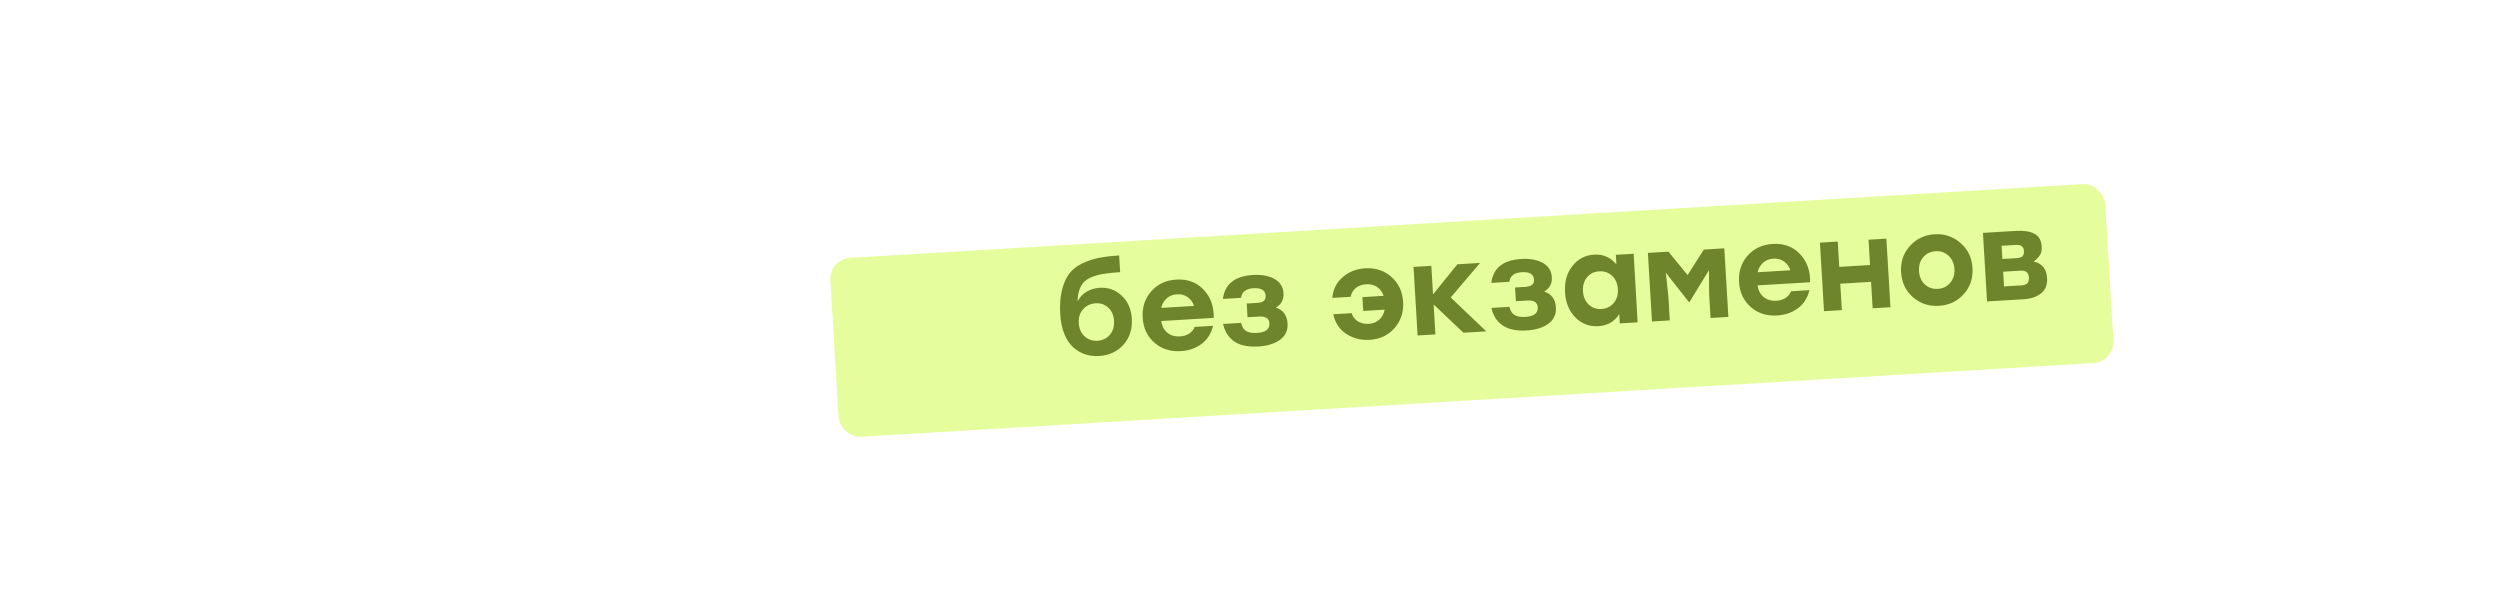 <?xml version="1.0" encoding="UTF-8"?> <svg xmlns="http://www.w3.org/2000/svg" width="588" height="141" viewBox="0 0 588 141" fill="none"> <path d="M26.247 9.7V37H20.67V15.004H8.541V37H2.964V9.7H8.541H26.247ZM34.165 18.28C36.323 16.148 38.962 15.082 42.082 15.082C45.202 15.082 47.841 16.148 49.999 18.28C52.183 20.412 53.275 23.077 53.275 26.275C53.275 29.499 52.196 32.177 50.038 34.309C47.906 36.415 45.254 37.468 42.082 37.468C38.936 37.468 36.284 36.402 34.126 34.27C31.994 32.138 30.928 29.473 30.928 26.275C30.928 23.077 32.007 20.412 34.165 18.28ZM46.021 22.024C44.981 20.932 43.668 20.386 42.082 20.386C40.496 20.386 39.17 20.932 38.104 22.024C37.064 23.116 36.544 24.533 36.544 26.275C36.544 28.017 37.064 29.434 38.104 30.526C39.17 31.618 40.496 32.164 42.082 32.164C43.668 32.164 44.981 31.618 46.021 30.526C47.087 29.434 47.62 28.017 47.62 26.275C47.62 24.533 47.087 23.116 46.021 22.024ZM61.916 15.55H77.788V37H72.212V20.815H66.674L65.386 28.615C64.451 34.517 61.916 37.468 57.782 37.468C57.002 37.468 56.13 37.377 55.169 37.195V32.164C55.688 32.242 56.169 32.281 56.611 32.281C57.574 32.281 58.288 31.995 58.757 31.423C59.251 30.825 59.627 29.707 59.888 28.069L61.916 15.55ZM97.452 15.55H103.419L89.457 46.75H83.529L89.145 34.153L80.877 15.55H86.805L92.109 28.108L97.452 15.55ZM119.838 15.55H125.415V37H119.838V30.097C118.33 30.721 116.679 31.033 114.885 31.033C112.337 31.033 110.257 30.435 108.645 29.239C107.059 28.017 106.266 26.028 106.266 23.272V15.55H111.843V21.829C111.843 23.337 112.129 24.416 112.701 25.066C113.299 25.69 114.391 26.002 115.977 26.002C117.589 26.002 118.876 25.742 119.838 25.222V15.55ZM144.005 15.55H150.401V37H144.824V29.395L145.175 23.038L136.322 37H129.887V15.55H135.464V23.155L135.191 29.434L144.005 15.55ZM172.304 15.55V20.815H165.674V37H160.097V20.815H153.506V15.55H165.674H172.304ZM185.819 15.082C189.329 15.082 192.098 16.291 194.126 18.709C196.18 21.127 197.064 24.13 196.778 27.718H180.32C180.502 29.382 181.1 30.656 182.114 31.54C183.128 32.424 184.389 32.866 185.897 32.866C186.989 32.866 187.964 32.632 188.822 32.164C189.68 31.67 190.291 31.007 190.655 30.175H196.427C195.673 32.593 194.347 34.413 192.449 35.635C190.551 36.857 188.38 37.468 185.936 37.468C182.608 37.468 179.891 36.415 177.785 34.309C175.679 32.203 174.626 29.538 174.626 26.314C174.626 23.09 175.679 20.412 177.785 18.28C179.891 16.148 182.569 15.082 185.819 15.082ZM185.78 19.684C184.454 19.684 183.349 20.048 182.465 20.776C181.581 21.478 180.957 22.427 180.593 23.623H190.85C190.538 22.427 189.94 21.478 189.056 20.776C188.172 20.048 187.08 19.684 185.78 19.684ZM214.997 18.28C217.155 16.148 219.794 15.082 222.914 15.082C226.034 15.082 228.673 16.148 230.831 18.28C233.015 20.412 234.107 23.077 234.107 26.275C234.107 29.499 233.028 32.177 230.87 34.309C228.738 36.415 226.086 37.468 222.914 37.468C219.768 37.468 217.116 36.402 214.958 34.27C212.826 32.138 211.76 29.473 211.76 26.275C211.76 23.077 212.839 20.412 214.997 18.28ZM226.853 22.024C225.813 20.932 224.5 20.386 222.914 20.386C221.328 20.386 220.002 20.932 218.936 22.024C217.896 23.116 217.376 24.533 217.376 26.275C217.376 28.017 217.896 29.434 218.936 30.526C220.002 31.618 221.328 32.164 222.914 32.164C224.5 32.164 225.813 31.618 226.853 30.526C227.919 29.434 228.452 28.017 228.452 26.275C228.452 24.533 227.919 23.116 226.853 22.024ZM250.259 16.213C252.963 16.213 255.212 17.162 257.006 19.06C258.826 20.958 259.736 23.428 259.736 26.47C259.736 29.746 258.696 32.398 256.616 34.426C254.562 36.454 251.975 37.468 248.855 37.468C247.321 37.468 245.891 37.208 244.565 36.688C243.239 36.168 242.043 35.375 240.977 34.309C239.911 33.243 239.066 31.813 238.442 30.019C237.818 28.199 237.506 26.106 237.506 23.74C237.506 20.854 237.831 18.371 238.481 16.291C239.131 14.185 239.989 12.508 241.055 11.26C242.121 10.012 243.512 9.037 245.228 8.335C246.97 7.607 248.738 7.126 250.532 6.892C252.352 6.632 254.497 6.502 256.967 6.502V11.728C255.043 11.728 253.418 11.793 252.092 11.923C250.766 12.027 249.518 12.261 248.348 12.625C247.204 12.963 246.281 13.444 245.579 14.068C244.903 14.666 244.357 15.459 243.941 16.447C243.525 17.435 243.265 18.644 243.161 20.074C243.863 18.826 244.838 17.877 246.086 17.227C247.36 16.551 248.751 16.213 250.259 16.213ZM248.621 32.671C250.207 32.671 251.52 32.138 252.56 31.072C253.626 29.98 254.159 28.55 254.159 26.782C254.159 25.04 253.639 23.636 252.599 22.57C251.585 21.504 250.298 20.971 248.738 20.971C247.152 20.971 245.813 21.517 244.721 22.609C243.655 23.675 243.122 25.066 243.122 26.782C243.122 28.55 243.642 29.98 244.682 31.072C245.748 32.138 247.061 32.671 248.621 32.671ZM276.203 15.082C278.985 15.082 281.312 16.135 283.184 18.241C285.056 20.321 285.992 22.999 285.992 26.275C285.992 29.551 285.056 32.242 283.184 34.348C281.338 36.428 279.011 37.468 276.203 37.468C273.369 37.468 271.107 36.35 269.417 34.114V46.75H263.84V15.55H269.417V18.553C271.081 16.239 273.343 15.082 276.203 15.082ZM274.916 32.164C276.476 32.164 277.763 31.618 278.777 30.526C279.817 29.434 280.337 28.017 280.337 26.275C280.337 24.533 279.83 23.116 278.816 22.024C277.802 20.932 276.502 20.386 274.916 20.386C273.33 20.386 272.017 20.932 270.977 22.024C269.937 23.116 269.417 24.533 269.417 26.275C269.417 28.017 269.937 29.434 270.977 30.526C272.017 31.618 273.33 32.164 274.916 32.164ZM305.915 15.55H311.492L311.453 37H305.876V34.114C304.238 36.35 302.002 37.468 299.168 37.468C296.334 37.468 293.994 36.428 292.148 34.348C290.302 32.242 289.379 29.551 289.379 26.275C289.379 22.999 290.302 20.321 292.148 18.241C294.02 16.135 296.347 15.082 299.129 15.082C301.989 15.082 304.251 16.239 305.915 18.553V15.55ZM300.416 32.164C302.002 32.164 303.315 31.618 304.355 30.526C305.395 29.434 305.915 28.017 305.915 26.275C305.915 24.533 305.395 23.116 304.355 22.024C303.315 20.932 302.002 20.386 300.416 20.386C298.83 20.386 297.53 20.932 296.516 22.024C295.502 23.116 294.995 24.533 294.995 26.275C294.995 28.017 295.502 29.434 296.516 30.526C297.556 31.618 298.856 32.164 300.416 32.164ZM331.693 25.651C333.929 26.561 335.047 28.29 335.047 30.838C335.047 32.97 334.176 34.608 332.434 35.752C330.692 36.896 328.365 37.468 325.453 37.468C319.343 37.468 315.833 34.907 314.923 29.785H320.578C320.786 31.033 321.267 31.917 322.021 32.437C322.801 32.957 323.906 33.217 325.336 33.217C328.04 33.217 329.392 32.294 329.392 30.448C329.392 28.914 328.352 28.147 326.272 28.147H322.684V23.857H325.687C326.805 23.857 327.585 23.688 328.027 23.35C328.495 23.012 328.729 22.479 328.729 21.751C328.729 20.061 327.507 19.216 325.063 19.216C322.723 19.216 321.371 20.139 321.007 21.985H315.352C316.21 17.383 319.473 15.082 325.141 15.082C327.897 15.082 330.12 15.628 331.81 16.72C333.5 17.812 334.345 19.359 334.345 21.361C334.345 23.337 333.461 24.767 331.693 25.651ZM341.404 18.28C343.562 16.148 346.201 15.082 349.321 15.082C352.441 15.082 355.08 16.148 357.238 18.28C359.422 20.412 360.514 23.077 360.514 26.275C360.514 29.499 359.435 32.177 357.277 34.309C355.145 36.415 352.493 37.468 349.321 37.468C346.175 37.468 343.523 36.402 341.365 34.27C339.233 32.138 338.167 29.473 338.167 26.275C338.167 23.077 339.246 20.412 341.404 18.28ZM353.26 22.024C352.22 20.932 350.907 20.386 349.321 20.386C347.735 20.386 346.409 20.932 345.343 22.024C344.303 23.116 343.783 24.533 343.783 26.275C343.783 28.017 344.303 29.434 345.343 30.526C346.409 31.618 347.735 32.164 349.321 32.164C350.907 32.164 352.22 31.618 353.26 30.526C354.326 29.434 354.859 28.017 354.859 26.275C354.859 24.533 354.326 23.116 353.26 22.024ZM379.708 25.417C382.282 26.171 383.569 27.965 383.569 30.799C383.569 32.905 382.854 34.465 381.424 35.479C379.994 36.493 378.109 37 375.769 37H364.42V15.55H374.794C377.186 15.55 379.058 15.953 380.41 16.759C381.788 17.565 382.477 18.969 382.477 20.971C382.477 22.011 382.243 22.869 381.775 23.545C381.307 24.195 380.618 24.819 379.708 25.417ZM376.861 22.024C376.861 21.296 376.666 20.763 376.276 20.425C375.912 20.087 375.262 19.918 374.326 19.918H369.997V24.052H374.326C375.262 24.052 375.912 23.896 376.276 23.584C376.666 23.246 376.861 22.726 376.861 22.024ZM375.34 32.632C376.276 32.632 376.939 32.45 377.329 32.086C377.719 31.696 377.914 31.098 377.914 30.292C377.914 29.512 377.706 28.94 377.29 28.576C376.9 28.212 376.25 28.03 375.34 28.03H369.997V32.632H375.34ZM403.339 15.55H408.916L408.877 37H403.3V34.114C401.662 36.35 399.426 37.468 396.592 37.468C393.758 37.468 391.418 36.428 389.572 34.348C387.726 32.242 386.803 29.551 386.803 26.275C386.803 22.999 387.726 20.321 389.572 18.241C391.444 16.135 393.771 15.082 396.553 15.082C399.413 15.082 401.675 16.239 403.339 18.553V15.55ZM397.84 32.164C399.426 32.164 400.739 31.618 401.779 30.526C402.819 29.434 403.339 28.017 403.339 26.275C403.339 24.533 402.819 23.116 401.779 22.024C400.739 20.932 399.426 20.386 397.84 20.386C396.254 20.386 394.954 20.932 393.94 22.024C392.926 23.116 392.419 24.533 392.419 26.275C392.419 28.017 392.926 29.434 393.94 30.526C394.98 31.618 396.28 32.164 397.84 32.164ZM428.571 15.55H434.148V37H428.571V28.732H418.938V37H413.361V15.55H418.938V23.467H428.571V15.55ZM452.73 15.55H459.126V37H453.549V29.395L453.9 23.038L445.047 37H438.612V15.55H444.189V23.155L443.916 29.434L452.73 15.55ZM474.282 15.082C477.792 15.082 480.561 16.291 482.589 18.709C484.643 21.127 485.527 24.13 485.241 27.718H468.783C468.965 29.382 469.563 30.656 470.577 31.54C471.591 32.424 472.852 32.866 474.36 32.866C475.452 32.866 476.427 32.632 477.285 32.164C478.143 31.67 478.754 31.007 479.118 30.175H484.89C484.136 32.593 482.81 34.413 480.912 35.635C479.014 36.857 476.843 37.468 474.399 37.468C471.071 37.468 468.354 36.415 466.248 34.309C464.142 32.203 463.089 29.538 463.089 26.314C463.089 23.09 464.142 20.412 466.248 18.28C468.354 16.148 471.032 15.082 474.282 15.082ZM474.243 19.684C472.917 19.684 471.812 20.048 470.928 20.776C470.044 21.478 469.42 22.427 469.056 23.623H479.313C479.001 22.427 478.403 21.478 477.519 20.776C476.635 20.048 475.543 19.684 474.243 19.684ZM17.511 72.417C20.085 73.171 21.372 74.965 21.372 77.799C21.372 79.905 20.657 81.465 19.227 82.479C17.797 83.493 15.912 84 13.572 84H2.223V62.55H12.597C14.989 62.55 16.861 62.953 18.213 63.759C19.591 64.565 20.28 65.969 20.28 67.971C20.28 69.011 20.046 69.869 19.578 70.545C19.11 71.195 18.421 71.819 17.511 72.417ZM14.664 69.024C14.664 68.296 14.469 67.763 14.079 67.425C13.715 67.087 13.065 66.918 12.129 66.918H7.8V71.052H12.129C13.065 71.052 13.715 70.896 14.079 70.584C14.469 70.246 14.664 69.726 14.664 69.024ZM13.143 79.632C14.079 79.632 14.742 79.45 15.132 79.086C15.522 78.696 15.717 78.098 15.717 77.292C15.717 76.512 15.509 75.94 15.093 75.576C14.703 75.212 14.053 75.03 13.143 75.03H7.8V79.632H13.143ZM56.892 56.7V62.004H49.014V84H43.437V62.004H35.598V56.7H56.892ZM74.714 62.55H80.681L66.719 93.75H60.791L66.407 81.153L58.139 62.55H64.067L69.371 75.108L74.714 62.55ZM96.285 62.082C99.067 62.082 101.394 63.135 103.266 65.241C105.138 67.321 106.074 69.999 106.074 73.275C106.074 76.551 105.138 79.242 103.266 81.348C101.42 83.428 99.093 84.468 96.285 84.468C93.451 84.468 91.189 83.35 89.499 81.114V93.75H83.922V62.55H89.499V65.553C91.163 63.239 93.425 62.082 96.285 62.082ZM94.998 79.164C96.558 79.164 97.845 78.618 98.859 77.526C99.899 76.434 100.419 75.017 100.419 73.275C100.419 71.533 99.912 70.116 98.898 69.024C97.884 67.932 96.584 67.386 94.998 67.386C93.412 67.386 92.099 67.932 91.059 69.024C90.019 70.116 89.499 71.533 89.499 73.275C89.499 75.017 90.019 76.434 91.059 77.526C92.099 78.618 93.412 79.164 94.998 79.164ZM129.78 78.735H133.68V89.421H128.103V84H115.545H109.968V62.55H115.545V78.735H124.203V62.55H129.78V78.735ZM150.822 62.55H157.218V84H151.641V76.395L151.992 70.038L143.139 84H136.704V62.55H142.281V70.155L142.008 76.434L150.822 62.55ZM175.807 62.55H182.203V84H176.626V76.395L176.977 70.038L168.124 84H161.689V62.55H167.266V70.155L166.993 76.434L175.807 62.55ZM12.87 131.468C9.672 131.468 7.007 130.402 4.875 128.27C2.769 126.138 1.716 123.473 1.716 120.275C1.716 117.077 2.769 114.412 4.875 112.28C7.007 110.148 9.685 109.082 12.909 109.082C15.613 109.082 17.966 109.862 19.968 111.422C21.996 112.956 23.205 115.049 23.595 117.701H17.862C17.55 116.583 16.939 115.725 16.029 115.127C15.145 114.529 14.105 114.23 12.909 114.23C11.219 114.23 9.867 114.789 8.853 115.907C7.839 117.025 7.345 118.481 7.371 120.275C7.345 122.069 7.839 123.525 8.853 124.643C9.893 125.761 11.232 126.32 12.87 126.32C14.066 126.32 15.119 126.021 16.029 125.423C16.939 124.825 17.55 123.954 17.862 122.81H23.595C23.179 125.54 21.957 127.672 19.929 129.206C17.927 130.714 15.574 131.468 12.87 131.468ZM53.41 109.55V114.815H44.401V131H38.824V109.55H53.41ZM72.296 109.55H77.873L77.834 131H72.257V128.114C70.619 130.35 68.383 131.468 65.549 131.468C62.715 131.468 60.375 130.428 58.529 128.348C56.683 126.242 55.76 123.551 55.76 120.275C55.76 116.999 56.683 114.321 58.529 112.241C60.401 110.135 62.728 109.082 65.51 109.082C68.37 109.082 70.632 110.239 72.296 112.553V109.55ZM66.797 126.164C68.383 126.164 69.696 125.618 70.736 124.526C71.776 123.434 72.296 122.017 72.296 120.275C72.296 118.533 71.776 117.116 70.736 116.024C69.696 114.932 68.383 114.386 66.797 114.386C65.211 114.386 63.911 114.932 62.897 116.024C61.883 117.116 61.376 118.533 61.376 120.275C61.376 122.017 61.883 123.434 62.897 124.526C63.937 125.618 65.237 126.164 66.797 126.164ZM94.876 109.082C97.658 109.082 99.985 110.135 101.857 112.241C103.729 114.321 104.665 116.999 104.665 120.275C104.665 123.551 103.729 126.242 101.857 128.348C100.011 130.428 97.684 131.468 94.876 131.468C92.042 131.468 89.78 130.35 88.09 128.114V140.75H82.513V109.55H88.09V112.553C89.754 110.239 92.016 109.082 94.876 109.082ZM93.589 126.164C95.149 126.164 96.436 125.618 97.45 124.526C98.49 123.434 99.01 122.017 99.01 120.275C99.01 118.533 98.503 117.116 97.489 116.024C96.475 114.932 95.175 114.386 93.589 114.386C92.003 114.386 90.69 114.932 89.65 116.024C88.61 117.116 88.09 118.533 88.09 120.275C88.09 122.017 88.61 123.434 89.65 124.526C90.69 125.618 92.003 126.164 93.589 126.164ZM124.588 109.55H130.165L130.126 131H124.549V128.114C122.911 130.35 120.675 131.468 117.841 131.468C115.007 131.468 112.667 130.428 110.821 128.348C108.975 126.242 108.052 123.551 108.052 120.275C108.052 116.999 108.975 114.321 110.821 112.241C112.693 110.135 115.02 109.082 117.802 109.082C120.662 109.082 122.924 110.239 124.588 112.553V109.55ZM119.089 126.164C120.675 126.164 121.988 125.618 123.028 124.526C124.068 123.434 124.588 122.017 124.588 120.275C124.588 118.533 124.068 117.116 123.028 116.024C121.988 114.932 120.675 114.386 119.089 114.386C117.503 114.386 116.203 114.932 115.189 116.024C114.175 117.116 113.668 118.533 113.668 120.275C113.668 122.017 114.175 123.434 115.189 124.526C116.229 125.618 117.529 126.164 119.089 126.164ZM149.82 109.55H155.397V131H149.82V122.732H140.187V131H134.61V109.55H140.187V117.467H149.82V109.55ZM177.294 109.55V114.815H170.664V131H165.087V114.815H158.496V109.55H170.664H177.294ZM194.469 109.55H200.865V131H195.288V123.395L195.639 117.038L186.786 131H180.351V109.55H185.928V117.155L185.655 123.434L194.469 109.55ZM216.021 109.082C219.531 109.082 222.3 110.291 224.328 112.709C226.382 115.127 227.266 118.13 226.98 121.718H210.522C210.704 123.382 211.302 124.656 212.316 125.54C213.33 126.424 214.591 126.866 216.099 126.866C217.191 126.866 218.166 126.632 219.024 126.164C219.882 125.67 220.493 125.007 220.857 124.175H226.629C225.875 126.593 224.549 128.413 222.651 129.635C220.753 130.857 218.582 131.468 216.138 131.468C212.81 131.468 210.093 130.415 207.987 128.309C205.881 126.203 204.828 123.538 204.828 120.314C204.828 117.09 205.881 114.412 207.987 112.28C210.093 110.148 212.771 109.082 216.021 109.082ZM215.982 113.684C214.656 113.684 213.551 114.048 212.667 114.776C211.783 115.478 211.159 116.427 210.795 117.623H221.052C220.74 116.427 220.142 115.478 219.258 114.776C218.374 114.048 217.282 113.684 215.982 113.684ZM245.636 105.182C244.362 106.3 242.828 106.859 241.034 106.859C239.24 106.859 237.693 106.3 236.393 105.182C235.119 104.064 234.482 102.556 234.482 100.658V99.605H238.889V100.502C238.889 101.152 239.084 101.672 239.474 102.062C239.864 102.452 240.384 102.647 241.034 102.647C241.684 102.647 242.204 102.452 242.594 102.062C242.984 101.672 243.179 101.152 243.179 100.502V99.605H247.547V100.658C247.547 102.556 246.91 104.064 245.636 105.182ZM244.895 109.55H251.291V131H245.714V123.395L246.065 117.038L237.212 131H230.777V109.55H236.354V117.155L236.081 123.434L244.895 109.55ZM283.209 119.651C285.445 120.561 286.563 122.29 286.563 124.838C286.563 126.97 285.692 128.608 283.95 129.752C282.208 130.896 279.881 131.468 276.969 131.468C270.859 131.468 267.349 128.907 266.439 123.785H272.094C272.302 125.033 272.783 125.917 273.537 126.437C274.317 126.957 275.422 127.217 276.852 127.217C279.556 127.217 280.908 126.294 280.908 124.448C280.908 122.914 279.868 122.147 277.788 122.147H274.2V117.857H277.203C278.321 117.857 279.101 117.688 279.543 117.35C280.011 117.012 280.245 116.479 280.245 115.751C280.245 114.061 279.023 113.216 276.579 113.216C274.239 113.216 272.887 114.139 272.523 115.985H266.868C267.726 111.383 270.989 109.082 276.657 109.082C279.413 109.082 281.636 109.628 283.326 110.72C285.016 111.812 285.861 113.359 285.861 115.361C285.861 117.337 284.977 118.767 283.209 119.651ZM306.22 109.55H311.797L311.758 131H306.181V128.114C304.543 130.35 302.307 131.468 299.473 131.468C296.639 131.468 294.299 130.428 292.453 128.348C290.607 126.242 289.684 123.551 289.684 120.275C289.684 116.999 290.607 114.321 292.453 112.241C294.325 110.135 296.652 109.082 299.434 109.082C302.294 109.082 304.556 110.239 306.22 112.553V109.55ZM300.721 126.164C302.307 126.164 303.62 125.618 304.66 124.526C305.7 123.434 306.22 122.017 306.22 120.275C306.22 118.533 305.7 117.116 304.66 116.024C303.62 114.932 302.307 114.386 300.721 114.386C299.135 114.386 297.835 114.932 296.821 116.024C295.807 117.116 295.3 118.533 295.3 120.275C295.3 122.017 295.807 123.434 296.821 124.526C297.861 125.618 299.161 126.164 300.721 126.164ZM329.463 109.55H335.04V131H329.463V124.097C327.955 124.721 326.304 125.033 324.51 125.033C321.962 125.033 319.882 124.435 318.27 123.239C316.684 122.017 315.891 120.028 315.891 117.272V109.55H321.468V115.829C321.468 117.337 321.754 118.416 322.326 119.066C322.924 119.69 324.016 120.002 325.602 120.002C327.214 120.002 328.501 119.742 329.463 119.222V109.55ZM353.63 109.55H360.026V131H354.449V123.395L354.8 117.038L345.947 131H339.512V109.55H345.089V117.155L344.816 123.434L353.63 109.55ZM375.143 131.468C371.945 131.468 369.28 130.402 367.148 128.27C365.042 126.138 363.989 123.473 363.989 120.275C363.989 117.077 365.042 114.412 367.148 112.28C369.28 110.148 371.958 109.082 375.182 109.082C377.886 109.082 380.239 109.862 382.241 111.422C384.269 112.956 385.478 115.049 385.868 117.701H380.135C379.823 116.583 379.212 115.725 378.302 115.127C377.418 114.529 376.378 114.23 375.182 114.23C373.492 114.23 372.14 114.789 371.126 115.907C370.112 117.025 369.618 118.481 369.644 120.275C369.618 122.069 370.112 123.525 371.126 124.643C372.166 125.761 373.505 126.32 375.143 126.32C376.339 126.32 377.392 126.021 378.302 125.423C379.212 124.825 379.823 123.954 380.135 122.81H385.868C385.452 125.54 384.23 127.672 382.202 129.206C380.2 130.714 377.847 131.468 375.143 131.468ZM394.215 109.55H410.088V131H404.511V114.815H398.973L397.686 122.615C396.75 128.517 394.215 131.468 390.081 131.468C389.301 131.468 388.43 131.377 387.468 131.195V126.164C387.988 126.242 388.469 126.281 388.911 126.281C389.873 126.281 390.588 125.995 391.056 125.423C391.55 124.825 391.927 123.707 392.187 122.069L394.215 109.55ZM425.227 109.082C428.737 109.082 431.506 110.291 433.534 112.709C435.588 115.127 436.472 118.13 436.186 121.718H419.728C419.91 123.382 420.508 124.656 421.522 125.54C422.536 126.424 423.797 126.866 425.305 126.866C426.397 126.866 427.372 126.632 428.23 126.164C429.088 125.67 429.699 125.007 430.063 124.175H435.835C435.081 126.593 433.755 128.413 431.857 129.635C429.959 130.857 427.788 131.468 425.344 131.468C422.016 131.468 419.299 130.415 417.193 128.309C415.087 126.203 414.034 123.538 414.034 120.314C414.034 117.09 415.087 114.412 417.193 112.28C419.299 110.148 421.977 109.082 425.227 109.082ZM425.188 113.684C423.862 113.684 422.757 114.048 421.873 114.776C420.989 115.478 420.365 116.427 420.001 117.623H430.258C429.946 116.427 429.348 115.478 428.464 114.776C427.58 114.048 426.488 113.684 425.188 113.684ZM455.193 109.55H460.77V131H455.193V122.732H445.56V131H439.983V109.55H445.56V117.467H455.193V109.55ZM479.352 109.55H485.748V131H480.171V123.395L480.522 117.038L471.669 131H465.234V109.55H470.811V117.155L470.538 123.434L479.352 109.55ZM497.979 109.55H509.094V131H503.517V123.629H500.631L495.678 131H488.853L494.742 123.083C491.596 122.095 490.023 120.028 490.023 116.882C490.023 115.192 490.413 113.775 491.193 112.631C491.999 111.487 492.974 110.694 494.118 110.252C495.288 109.784 496.575 109.55 497.979 109.55ZM498.369 119.027H503.517V114.542H498.33C496.562 114.542 495.678 115.296 495.678 116.804C495.678 118.286 496.575 119.027 498.369 119.027Z" fill="white"></path> <g filter="url(#filter0_d_104_42)"> <rect x="195" y="56.938" width="300.38" height="42.172" rx="5" transform="rotate(-3.424 195 56.938)" fill="#E6FD9D"></rect> </g> <path d="M258.616 67.689C260.649 67.568 262.382 68.18 263.817 69.527C265.27 70.872 266.066 72.688 266.202 74.975C266.349 77.439 265.687 79.48 264.214 81.098C262.761 82.715 260.861 83.594 258.515 83.734C257.362 83.803 256.275 83.671 255.254 83.34C254.234 83.009 253.299 82.466 252.45 81.713C251.6 80.959 250.9 79.922 250.351 78.601C249.8 77.26 249.471 75.701 249.365 73.922C249.235 71.752 249.368 69.87 249.763 68.277C250.157 66.664 250.727 65.365 251.472 64.379C252.218 63.392 253.22 62.597 254.479 61.992C255.756 61.366 257.064 60.925 258.402 60.668C259.759 60.391 261.366 60.197 263.223 60.086L263.458 64.015C262.011 64.102 260.792 64.224 259.801 64.381C258.809 64.519 257.881 64.751 257.017 65.077C256.172 65.383 255.5 65.786 255 66.287C254.519 66.766 254.144 67.387 253.876 68.149C253.607 68.91 253.466 69.831 253.452 70.911C253.924 69.941 254.614 69.184 255.523 68.639C256.451 68.073 257.482 67.757 258.616 67.689ZM258.123 80.138C259.316 80.066 260.279 79.606 261.013 78.758C261.766 77.889 262.102 76.79 262.023 75.461C261.945 74.151 261.491 73.119 260.661 72.364C259.85 71.608 258.859 71.265 257.686 71.335C256.493 71.406 255.511 71.877 254.739 72.747C253.985 73.597 253.647 74.666 253.724 75.957C253.804 77.286 254.259 78.338 255.09 79.112C255.939 79.866 256.951 80.208 258.123 80.138ZM276.664 65.757C279.304 65.599 281.44 66.384 283.073 68.111C284.727 69.837 285.526 72.055 285.472 74.766L273.097 75.505C273.309 76.748 273.816 77.679 274.618 78.298C275.42 78.917 276.388 79.193 277.522 79.125C278.343 79.076 279.066 78.856 279.69 78.466C280.313 78.056 280.743 77.53 280.979 76.888L285.319 76.629C284.861 78.481 283.945 79.909 282.573 80.913C281.201 81.917 279.596 82.474 277.758 82.584C275.256 82.733 273.166 82.064 271.488 80.575C269.809 79.086 268.898 77.129 268.753 74.705C268.608 72.281 269.28 70.22 270.767 68.523C272.255 66.825 274.221 65.903 276.664 65.757ZM276.842 69.219C275.845 69.279 275.03 69.602 274.398 70.189C273.765 70.757 273.339 71.498 273.119 72.414L280.831 71.953C280.543 71.068 280.05 70.381 279.354 69.893C278.657 69.385 277.819 69.161 276.842 69.219ZM300.081 72.333C301.803 72.917 302.721 74.166 302.836 76.082C302.932 77.685 302.35 78.956 301.092 79.894C299.834 80.833 298.11 81.368 295.92 81.499C291.326 81.773 288.572 80.005 287.657 76.195L291.909 75.941C292.122 76.87 292.523 77.513 293.113 77.87C293.723 78.226 294.566 78.372 295.641 78.307C297.674 78.186 298.649 77.431 298.566 76.043C298.497 74.89 297.681 74.36 296.117 74.453L293.419 74.614L293.226 71.389L295.484 71.254C296.325 71.204 296.904 71.041 297.221 70.767C297.558 70.492 297.71 70.081 297.677 69.534C297.601 68.263 296.644 67.682 294.807 67.792C293.047 67.897 292.072 68.652 291.881 70.056L287.629 70.311C288.068 66.812 290.418 64.935 294.68 64.68C296.752 64.557 298.448 64.867 299.768 65.612C301.087 66.358 301.792 67.483 301.882 68.988C301.971 70.474 301.371 71.589 300.081 72.333ZM321.095 63.102C323.539 62.956 325.6 63.637 327.28 65.145C328.959 66.654 329.87 68.61 330.014 71.015C330.158 73.419 329.486 75.471 327.998 77.168C326.51 78.866 324.555 79.787 322.13 79.932C320.097 80.054 318.264 79.584 316.631 78.524C315.018 77.463 314.004 75.925 313.589 73.909L317.9 73.652C318.188 74.537 318.698 75.193 319.43 75.62C320.181 76.046 321.007 76.232 321.906 76.179C322.903 76.119 323.727 75.795 324.379 75.207C325.049 74.598 325.482 73.807 325.679 72.834L320.635 73.135L320.441 69.88L325.426 69.582C325.117 68.678 324.604 67.983 323.889 67.496C323.173 67.009 322.316 66.796 321.319 66.855C320.381 66.911 319.584 67.194 318.928 67.704C318.271 68.215 317.852 68.916 317.67 69.81L313.36 70.068C313.534 68.056 314.349 66.428 315.805 65.184C317.259 63.92 319.023 63.226 321.095 63.102ZM349.575 77.939L344.209 78.26L337.19 71.616L337.611 78.654L333.418 78.904L332.454 62.776L336.647 62.526L337.048 69.241L342.776 62.159L348.113 61.84L341.212 69.963L349.575 77.939ZM363.197 68.561C364.919 69.145 365.837 70.394 365.952 72.31C366.047 73.913 365.466 75.184 364.208 76.123C362.949 77.061 361.225 77.596 359.036 77.727C354.442 78.001 351.687 76.233 350.773 72.423L355.025 72.169C355.238 73.098 355.639 73.741 356.229 74.098C356.839 74.454 357.682 74.6 358.757 74.535C360.79 74.414 361.765 73.659 361.682 72.271C361.613 71.118 360.797 70.588 359.233 70.681L356.535 70.843L356.342 67.617L358.6 67.482C359.441 67.432 360.02 67.27 360.337 66.996C360.674 66.72 360.826 66.309 360.793 65.762C360.717 64.491 359.76 63.911 357.922 64.02C356.163 64.126 355.188 64.88 354.997 66.285L350.745 66.539C351.183 63.04 353.534 61.163 357.795 60.908C359.868 60.785 361.564 61.095 362.883 61.84C364.203 62.586 364.908 63.711 364.998 65.216C365.087 66.702 364.486 67.817 363.197 68.561ZM380.044 59.932L384.238 59.681L385.172 75.811L380.979 76.062L380.849 73.892C379.718 75.647 378.087 76.588 375.956 76.715C373.825 76.843 372.019 76.166 370.538 74.685C369.055 73.184 368.24 71.203 368.093 68.739C367.946 66.276 368.519 64.221 369.814 62.574C371.127 60.906 372.829 60.01 374.921 59.885C377.071 59.757 378.824 60.525 380.179 62.19L380.044 59.932ZM376.656 72.671C377.849 72.6 378.811 72.13 379.544 71.263C380.277 70.395 380.605 69.306 380.526 67.996C380.448 66.686 379.993 65.644 379.162 64.87C378.331 64.096 377.319 63.744 376.127 63.815C374.934 63.887 373.981 64.356 373.268 65.222C372.555 66.089 372.237 67.177 372.315 68.487C372.394 69.797 372.839 70.839 373.65 71.615C374.481 72.389 375.483 72.741 376.656 72.671ZM400.746 58.695L405.555 58.407L406.519 74.536L402.326 74.786L401.984 69.068L401.948 63.538L397.365 71.051L397.247 71.058L391.802 64.144L392.395 69.641L392.737 75.359L388.544 75.61L387.58 59.482L392.418 59.193L396.926 64.691L400.746 58.695ZM416.928 57.375C419.567 57.217 421.704 58.002 423.337 59.729C424.99 61.454 425.79 63.673 425.736 66.383L413.361 67.123C413.573 68.366 414.08 69.297 414.882 69.916C415.684 70.535 416.652 70.811 417.786 70.743C418.607 70.694 419.329 70.474 419.954 70.084C420.576 69.674 421.006 69.148 421.242 68.506L425.582 68.246C425.124 70.099 424.209 71.526 422.837 72.531C421.464 73.535 419.86 74.092 418.022 74.201C415.52 74.351 413.429 73.681 411.751 72.192C410.073 70.704 409.162 68.747 409.017 66.323C408.872 63.899 409.543 61.838 411.031 60.14C412.519 58.443 414.484 57.521 416.928 57.375ZM417.105 60.837C416.108 60.896 415.294 61.22 414.662 61.807C414.029 62.374 413.602 63.116 413.382 64.031L421.095 63.571C420.806 62.685 420.314 61.999 419.618 61.511C418.92 61.003 418.083 60.778 417.105 60.837ZM439.48 56.38L443.673 56.13L444.637 72.258L440.444 72.508L440.072 66.292L432.829 66.725L433.201 72.941L429.008 73.192L428.044 57.063L432.237 56.813L432.593 62.766L439.836 62.333L439.48 56.38ZM449.205 57.859C450.732 56.159 452.668 55.239 455.014 55.099C457.36 54.958 459.393 55.641 461.111 57.147C462.849 58.652 463.79 60.607 463.933 63.012C464.078 65.436 463.387 67.498 461.861 69.198C460.352 70.877 458.405 71.788 456.02 71.931C453.655 72.072 451.613 71.39 449.895 69.884C448.196 68.376 447.274 66.42 447.131 64.016C446.987 61.611 447.679 59.559 449.205 57.859ZM458.288 60.141C457.457 59.367 456.445 59.015 455.253 59.087C454.06 59.158 453.088 59.628 452.335 60.497C451.602 61.365 451.275 62.454 451.353 63.764C451.432 65.073 451.886 66.115 452.717 66.89C453.568 67.663 454.589 68.014 455.782 67.943C456.975 67.871 457.937 67.402 458.67 66.534C459.423 65.665 459.76 64.576 459.681 63.266C459.603 61.956 459.139 60.914 458.288 60.141ZM478.327 61.504C480.296 61.955 481.345 63.246 481.472 65.377C481.567 66.961 481.099 68.166 480.069 68.993C479.04 69.819 477.645 70.285 475.886 70.39L467.352 70.9L466.389 54.772L474.189 54.306C475.987 54.198 477.413 54.417 478.466 54.962C479.538 55.507 480.119 56.531 480.209 58.037C480.256 58.819 480.119 59.474 479.797 60.004C479.474 60.513 478.984 61.014 478.327 61.504ZM476.034 59.081C476.001 58.533 475.831 58.141 475.522 57.905C475.233 57.667 474.737 57.569 474.033 57.611L470.778 57.806L470.964 60.914L474.219 60.72C474.923 60.678 475.404 60.531 475.664 60.28C475.942 60.008 476.065 59.609 476.034 59.081ZM475.367 67.125C476.071 67.083 476.561 66.917 476.838 66.625C477.114 66.315 477.233 65.856 477.197 65.25C477.162 64.664 476.98 64.243 476.651 63.988C476.341 63.732 475.844 63.624 475.16 63.665L471.143 63.905L471.349 67.365L475.367 67.125Z" fill="#6F852B"></path> <defs> <filter id="filter0_d_104_42" x="170.29" y="18.29" width="351.783" height="109.456" filterUnits="userSpaceOnUse" color-interpolation-filters="sRGB"> <feFlood flood-opacity="0" result="BackgroundImageFix"></feFlood> <feColorMatrix in="SourceAlpha" type="matrix" values="0 0 0 0 0 0 0 0 0 0 0 0 0 0 0 0 0 0 127 0" result="hardAlpha"></feColorMatrix> <feOffset dy="4"></feOffset> <feGaussianBlur stdDeviation="12.5"></feGaussianBlur> <feComposite in2="hardAlpha" operator="out"></feComposite> <feColorMatrix type="matrix" values="0 0 0 0 0 0 0 0 0 0 0 0 0 0 0 0 0 0 0.24 0"></feColorMatrix> <feBlend mode="normal" in2="BackgroundImageFix" result="effect1_dropShadow_104_42"></feBlend> <feBlend mode="normal" in="SourceGraphic" in2="effect1_dropShadow_104_42" result="shape"></feBlend> </filter> </defs> </svg> 